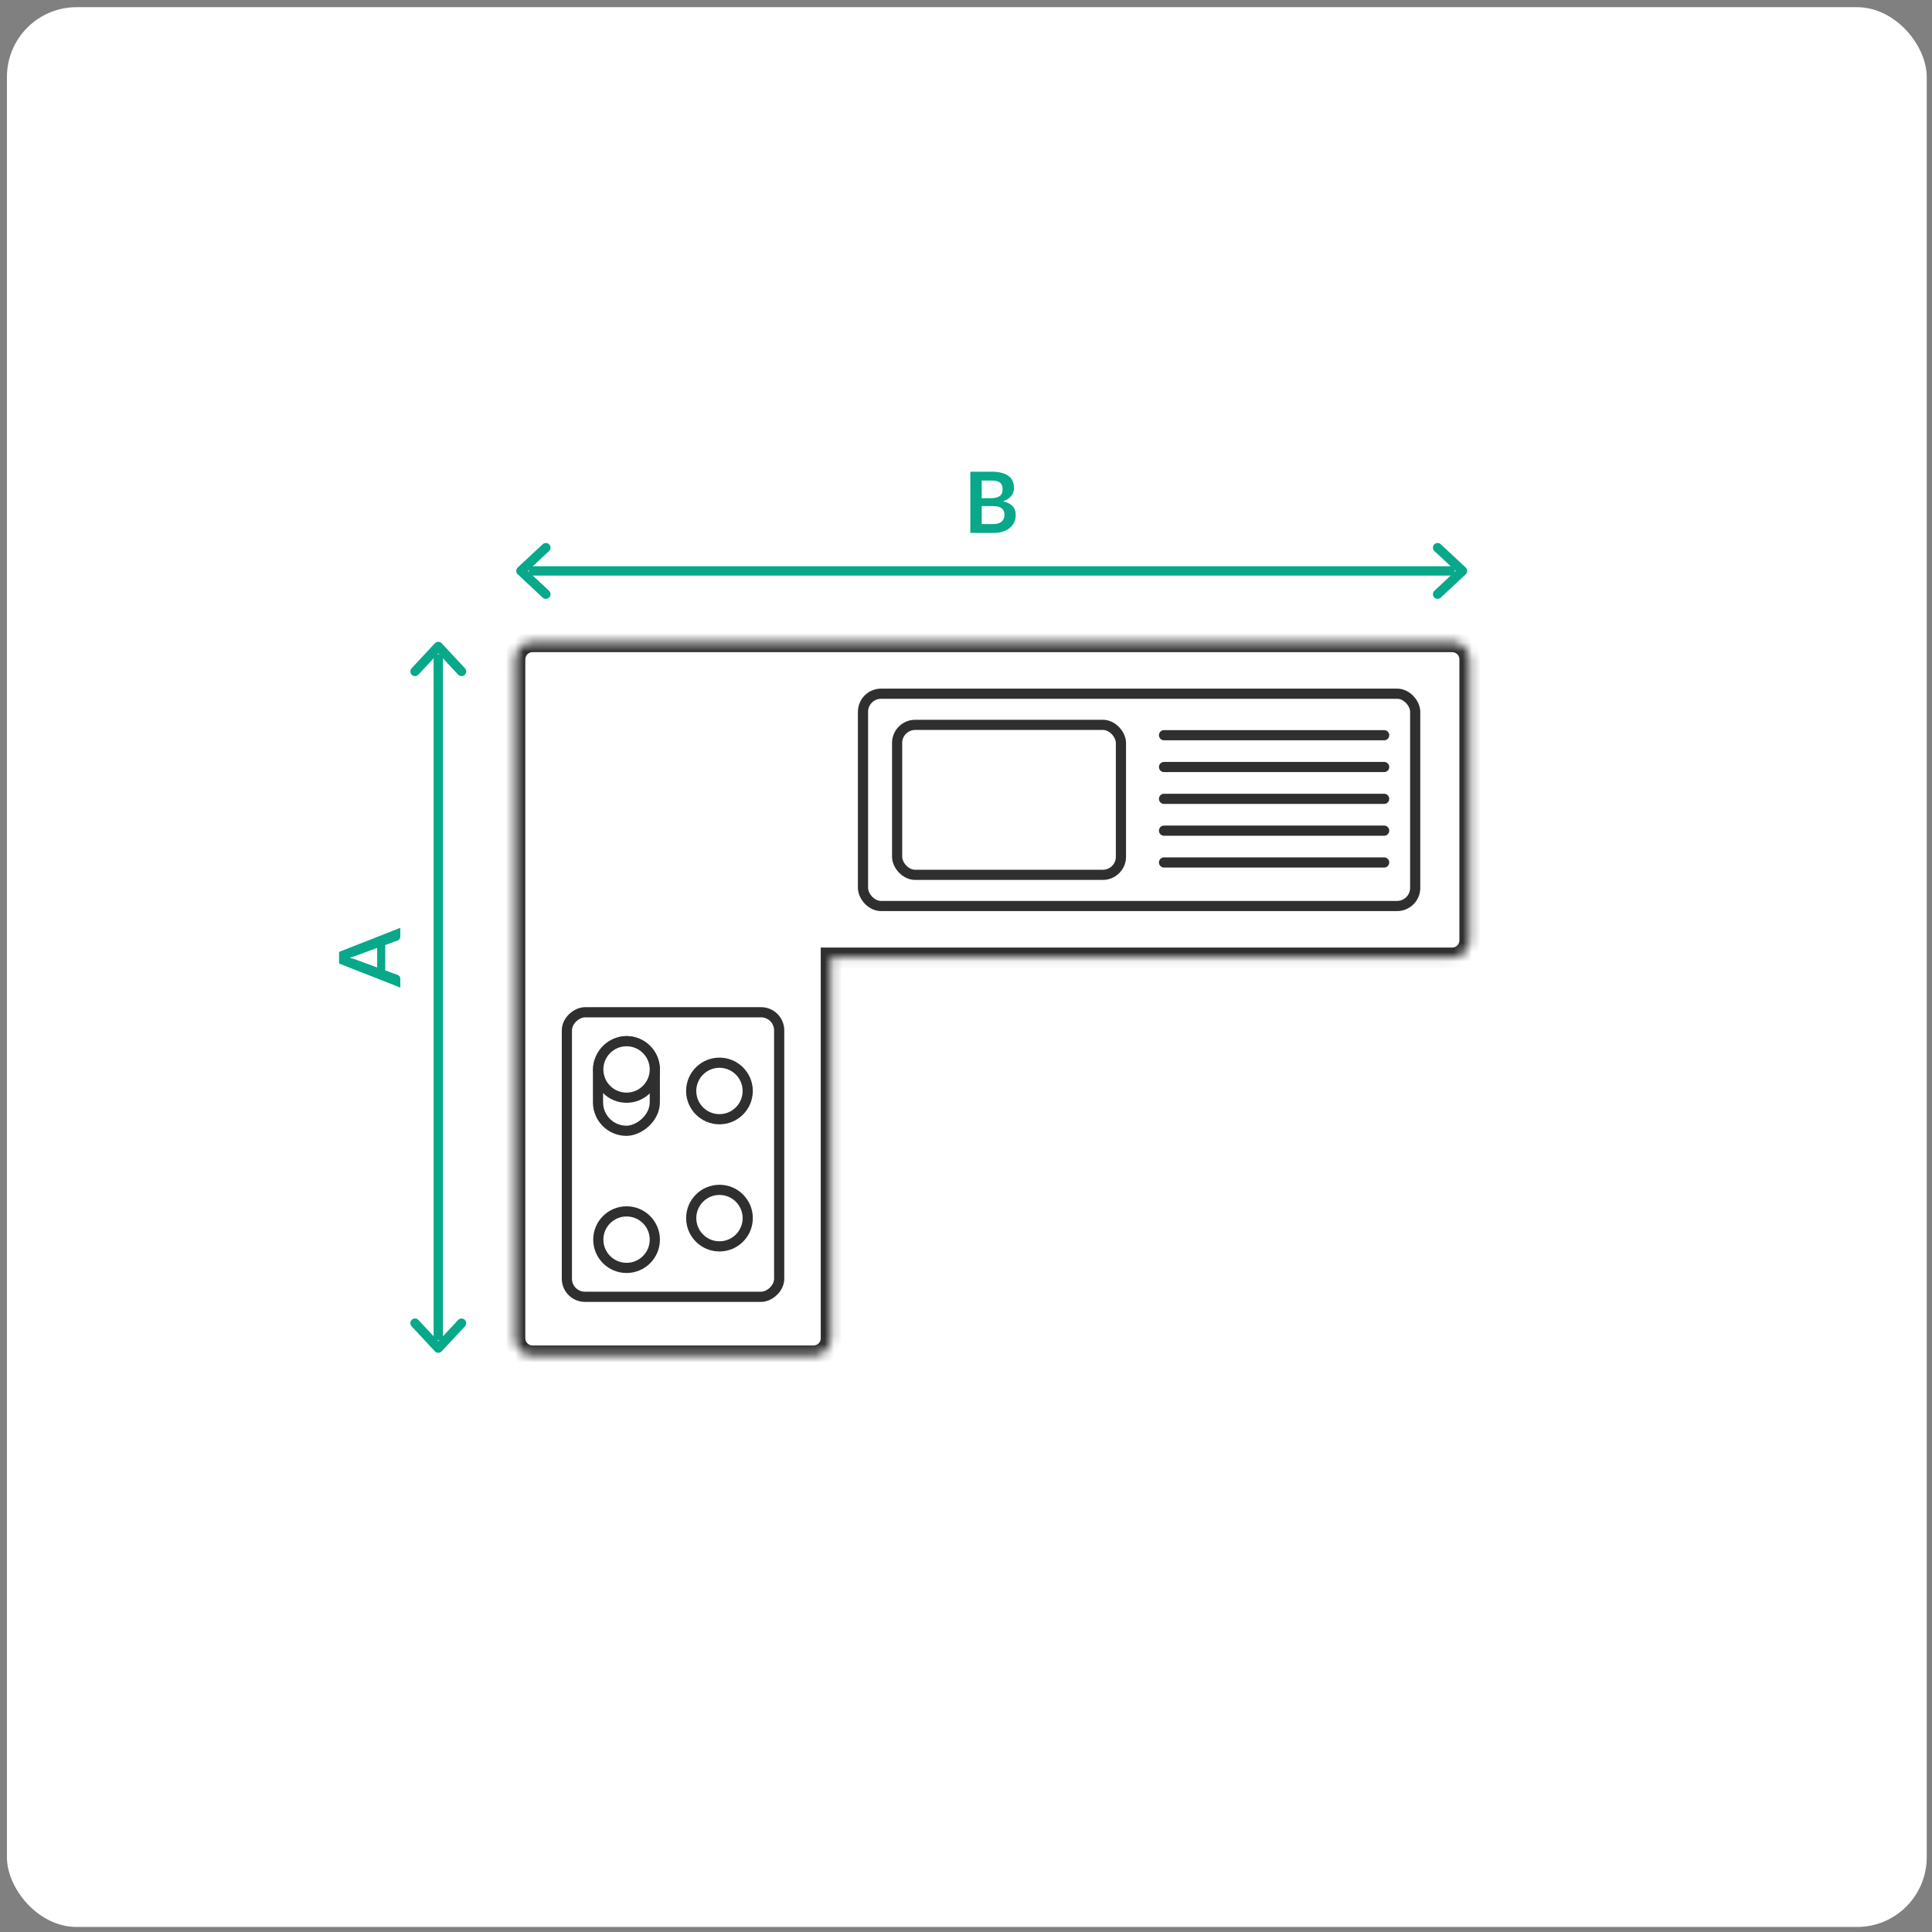 <svg width="212" height="212" viewBox="0 0 212 212" fill="none" xmlns="http://www.w3.org/2000/svg">
<rect x="0" y="0" width="212" height="212" fill="#808080" stroke="none"/>
<rect x="0.761" y="0.788" width="210.66" height="210.66" rx="7.649" fill="white"/>
<mask id="path-2-inside-1_769_3070" fill="white">
<path fill-rule="evenodd" clip-rule="evenodd" d="M56.527 146.847C56.527 147.901 57.381 148.755 58.435 148.755H89.267C90.321 148.755 91.176 147.901 91.176 146.847L91.176 105.093H159.347C160.401 105.093 161.255 104.239 161.255 103.185V72.353C161.255 71.299 160.401 70.445 159.347 70.445H89.294C89.285 70.444 89.276 70.444 89.267 70.444L58.435 70.444C57.381 70.444 56.527 71.299 56.527 72.353L56.527 146.847Z"/>
</mask>
<path fill-rule="evenodd" clip-rule="evenodd" d="M56.527 146.847C56.527 147.901 57.381 148.755 58.435 148.755H89.267C90.321 148.755 91.176 147.901 91.176 146.847L91.176 105.093H159.347C160.401 105.093 161.255 104.239 161.255 103.185V72.353C161.255 71.299 160.401 70.445 159.347 70.445H89.294C89.285 70.444 89.276 70.444 89.267 70.444L58.435 70.444C57.381 70.444 56.527 71.299 56.527 72.353L56.527 146.847Z" fill="white"/>
<path d="M56.527 146.847H57.642H56.527ZM91.176 146.847H92.291H91.176ZM91.176 105.093V103.978H90.06V105.093H91.176ZM89.294 70.445L89.279 71.56L89.286 71.56H89.294V70.445ZM56.527 72.353H55.411H56.527ZM58.435 147.639C57.997 147.639 57.642 147.284 57.642 146.847H55.411C55.411 148.517 56.765 149.871 58.435 149.871V147.639ZM89.267 147.639H58.435V149.871H89.267V147.639ZM90.06 146.847C90.06 147.284 89.705 147.639 89.267 147.639V149.871C90.937 149.871 92.291 148.517 92.291 146.847H90.06ZM90.06 105.093L90.06 146.847H92.291L92.291 105.093H90.06ZM159.347 103.978H91.176V106.209H159.347V103.978ZM160.14 103.185C160.14 103.623 159.785 103.978 159.347 103.978V106.209C161.017 106.209 162.371 104.855 162.371 103.185H160.14ZM160.14 72.353V103.185H162.371V72.353H160.14ZM159.347 71.56C159.785 71.56 160.14 71.915 160.14 72.353H162.371C162.371 70.683 161.017 69.329 159.347 69.329V71.56ZM89.294 71.56H159.347V69.329H89.294V71.56ZM89.267 71.56C89.271 71.56 89.275 71.56 89.279 71.56L89.309 69.329C89.295 69.329 89.281 69.329 89.267 69.329V71.56ZM58.435 71.56H89.267V69.329H58.435V71.56ZM57.642 72.353C57.642 71.915 57.997 71.56 58.435 71.56V69.329C56.765 69.329 55.411 70.683 55.411 72.353H57.642ZM57.642 146.847L57.642 72.353H55.411L55.411 146.847H57.642Z" fill="#2F2F2F" mask="url(#path-2-inside-1_769_3070)"/>
<rect x="94.698" y="76.121" width="60.593" height="23.296" rx="1.987" stroke="#2F2F2F" stroke-width="1.116"/>
<line x1="127.73" y1="80.675" x2="151.885" y2="80.675" stroke="#2F2F2F" stroke-width="1.116" stroke-linecap="round"/>
<line x1="127.729" y1="84.165" x2="151.884" y2="84.165" stroke="#2F2F2F" stroke-width="1.116" stroke-linecap="round"/>
<line x1="127.729" y1="87.657" x2="151.884" y2="87.657" stroke="#2F2F2F" stroke-width="1.116" stroke-linecap="round"/>
<line x1="127.729" y1="91.148" x2="151.884" y2="91.148" stroke="#2F2F2F" stroke-width="1.116" stroke-linecap="round"/>
<line x1="127.729" y1="94.639" x2="151.884" y2="94.639" stroke="#2F2F2F" stroke-width="1.116" stroke-linecap="round"/>
<rect x="98.441" y="79.539" width="24.561" height="16.459" rx="1.987" fill="white" stroke="#2F2F2F" stroke-width="1.116"/>
<rect x="62.204" y="142.301" width="31.224" height="23.296" rx="1.987" transform="rotate(-90 62.204 142.301)" stroke="#2F2F2F" stroke-width="1.116"/>
<rect x="65.62" y="124.082" width="9.831" height="6.232" rx="3.116" transform="rotate(-90 65.62 124.082)" stroke="#2F2F2F" stroke-width="1.116"/>
<circle cx="68.753" cy="136.027" r="3.101" transform="rotate(-90 68.753 136.027)" fill="white" stroke="#2F2F2F" stroke-width="1.116"/>
<circle cx="68.751" cy="117.351" r="3.101" transform="rotate(-90 68.751 117.351)" fill="white" stroke="#2F2F2F" stroke-width="1.116"/>
<circle cx="78.948" cy="133.665" r="3.101" transform="rotate(-90 78.948 133.665)" fill="white" stroke="#2F2F2F" stroke-width="1.116"/>
<circle cx="78.946" cy="119.713" r="3.101" transform="rotate(-90 78.946 119.713)" fill="white" stroke="#2F2F2F" stroke-width="1.116"/>
<path fill-rule="evenodd" clip-rule="evenodd" d="M45.916 144.842C45.723 144.635 45.399 144.624 45.192 144.817C44.985 145.01 44.974 145.334 45.167 145.541L47.702 148.26C47.715 148.276 47.729 148.291 47.744 148.305C47.843 148.397 47.968 148.443 48.094 148.443C48.219 148.443 48.344 148.397 48.443 148.305C48.459 148.291 48.473 148.276 48.486 148.26L51.02 145.541C51.213 145.334 51.202 145.01 50.995 144.817C50.788 144.624 50.464 144.635 50.271 144.842L48.094 147.179L45.916 144.842Z" fill="#08A88A"/>
<path d="M48.094 146.561L48.094 72.308" stroke="#08A88A" stroke-width="1.024" stroke-linecap="round"/>
<path fill-rule="evenodd" clip-rule="evenodd" d="M50.272 74.027C50.465 74.234 50.789 74.245 50.996 74.053C51.203 73.86 51.214 73.536 51.021 73.329L48.481 70.603C48.469 70.59 48.457 70.577 48.444 70.564C48.345 70.472 48.219 70.427 48.094 70.427C47.969 70.427 47.843 70.472 47.745 70.564C47.731 70.577 47.719 70.59 47.707 70.603L45.167 73.329C44.974 73.536 44.986 73.86 45.193 74.053C45.4 74.245 45.724 74.234 45.916 74.027L48.094 71.691L50.272 74.027Z" fill="#08A88A"/>
<path fill-rule="evenodd" clip-rule="evenodd" d="M60.248 60.47C60.455 60.277 60.467 59.953 60.274 59.746C60.081 59.539 59.757 59.528 59.55 59.721L56.818 62.267C56.807 62.277 56.796 62.287 56.785 62.299C56.694 62.397 56.648 62.523 56.648 62.648C56.648 62.773 56.693 62.898 56.785 62.997C56.796 63.008 56.807 63.019 56.818 63.029L59.55 65.575C59.757 65.768 60.081 65.757 60.274 65.55C60.467 65.343 60.455 65.019 60.248 64.826L57.911 62.648L60.248 60.47Z" fill="#08A88A"/>
<path d="M58.529 62.648L159.116 62.648" stroke="#08A88A" stroke-width="1.024" stroke-linecap="round"/>
<path fill-rule="evenodd" clip-rule="evenodd" d="M157.398 60.47C157.191 60.277 157.179 59.953 157.372 59.746C157.565 59.539 157.889 59.528 158.096 59.721L160.829 62.267C160.84 62.277 160.851 62.288 160.861 62.298C160.863 62.301 160.866 62.304 160.868 62.307C160.955 62.404 160.998 62.526 160.998 62.648C160.998 62.769 160.955 62.891 160.868 62.989C160.866 62.991 160.863 62.994 160.861 62.997C160.851 63.008 160.84 63.018 160.829 63.028L158.096 65.575C157.889 65.768 157.565 65.757 157.372 65.549C157.179 65.343 157.191 65.019 157.398 64.826L159.735 62.648L157.398 60.47Z" fill="#08A88A"/>
<path d="M43.927 101.811L43.927 102.778C43.927 102.886 43.9 102.976 43.848 103.047C43.792 103.115 43.724 103.165 43.643 103.196L42.272 103.698L42.272 106.481L43.643 106.983C43.715 107.008 43.78 107.058 43.839 107.132C43.897 107.203 43.927 107.292 43.927 107.397L43.927 108.368L37.207 105.729L37.207 104.451L43.927 101.811ZM41.389 106.161L41.389 104.018L39.154 104.836C39.055 104.873 38.939 104.915 38.805 104.962C38.669 105.005 38.522 105.049 38.364 105.092C38.522 105.135 38.669 105.179 38.805 105.222C38.942 105.262 39.061 105.303 39.163 105.343L41.389 106.161Z" fill="#08A88A"/>
<path d="M106.475 58.48V51.76H108.794C109.234 51.76 109.609 51.802 109.918 51.886C110.231 51.969 110.487 52.089 110.685 52.243C110.887 52.398 111.034 52.586 111.127 52.806C111.22 53.026 111.266 53.274 111.266 53.549C111.266 53.707 111.243 53.859 111.196 54.005C111.15 54.147 111.077 54.282 110.978 54.409C110.882 54.533 110.758 54.646 110.606 54.748C110.458 54.851 110.279 54.937 110.072 55.009C110.995 55.216 111.457 55.715 111.457 56.505C111.457 56.79 111.402 57.053 111.294 57.295C111.186 57.537 111.028 57.746 110.82 57.922C110.612 58.096 110.357 58.232 110.053 58.331C109.75 58.431 109.403 58.48 109.012 58.48H106.475ZM107.725 55.534V57.504H108.994C109.226 57.504 109.42 57.476 109.575 57.421C109.733 57.365 109.858 57.291 109.951 57.198C110.047 57.105 110.115 56.996 110.155 56.872C110.199 56.748 110.22 56.617 110.22 56.477C110.22 56.332 110.197 56.202 110.151 56.087C110.104 55.969 110.032 55.87 109.932 55.789C109.833 55.706 109.706 55.642 109.551 55.599C109.396 55.556 109.209 55.534 108.989 55.534H107.725ZM107.725 54.669H108.724C109.149 54.669 109.471 54.592 109.691 54.437C109.911 54.282 110.021 54.036 110.021 53.698C110.021 53.348 109.922 53.099 109.723 52.95C109.525 52.801 109.215 52.727 108.794 52.727H107.725V54.669Z" fill="#08A88A"/>
</svg>
